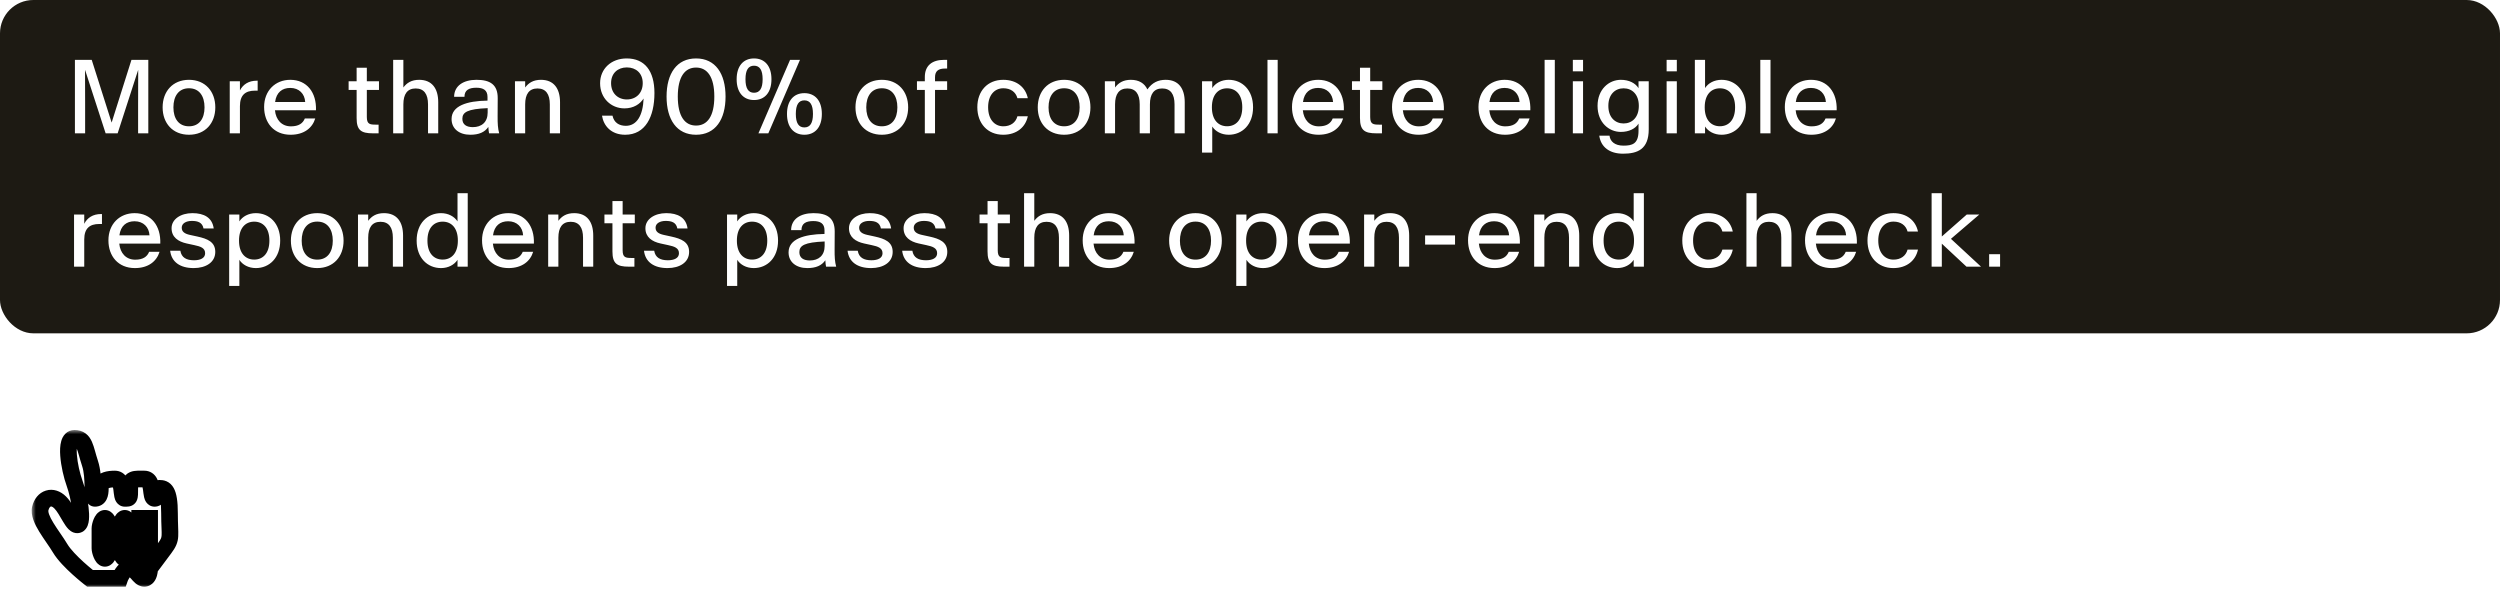 <svg width="300" height="73" viewBox="0 0 300 73" fill="none" xmlns="http://www.w3.org/2000/svg">
<rect width="300" height="40" rx="4" fill="#1D1A13"/>
<path d="M8.99 16V7.182H11.006L13.391 14.693H13.402L15.775 7.182H17.797V16H16.572V12.496L16.584 8.412H16.572L14.117 16H12.676L10.215 8.412H10.203L10.215 12.496V16H8.99ZM22.679 16.17C20.722 16.17 19.515 14.781 19.515 12.889V12.877C19.515 10.979 20.722 9.578 22.679 9.578C24.636 9.578 25.837 10.979 25.837 12.877V12.889C25.837 14.781 24.636 16.17 22.679 16.17ZM22.679 15.156C23.916 15.156 24.543 14.225 24.543 12.889V12.877C24.543 11.535 23.916 10.592 22.679 10.592C21.443 10.592 20.81 11.535 20.81 12.877V12.889C20.81 14.225 21.443 15.156 22.679 15.156ZM27.568 16V9.748H28.792V10.855C29.15 10.141 29.829 9.684 30.808 9.684H30.919V10.879H30.591C29.454 10.879 28.792 11.395 28.792 12.736V16H27.568ZM34.87 16.17C32.866 16.17 31.694 14.74 31.694 12.848V12.836C31.694 10.879 33.036 9.578 34.835 9.578C36.833 9.578 37.993 11.107 37.917 13.223V13.229H32.995V13.234C33.106 14.389 33.815 15.162 34.905 15.162C35.837 15.162 36.341 14.81 36.581 14.213H37.829C37.489 15.35 36.493 16.17 34.87 16.17ZM34.829 10.551C33.862 10.551 33.165 11.084 33.013 12.232V12.238H36.622V12.232C36.563 11.26 35.895 10.551 34.829 10.551ZM44.758 16C43.322 16 42.795 15.619 42.795 14.172V10.791H41.834V9.748H42.795V8.131H44.02V9.748H45.478V10.791H44.02V14.043C44.02 14.904 44.383 14.957 45.103 14.957H45.432V16H44.758ZM47.179 16V7.182H48.404V10.498C48.814 9.947 49.377 9.578 50.302 9.578C51.82 9.578 52.587 10.598 52.587 12.268V16H51.363V12.525C51.363 11.289 50.877 10.615 49.88 10.615C48.884 10.615 48.404 11.289 48.404 12.525V16H47.179ZM56.433 16.17C55.097 16.17 54.189 15.438 54.189 14.295V14.283C54.189 12.707 56.005 12.109 58.501 12.074V11.635C58.501 10.82 58.003 10.527 57.159 10.527C56.275 10.527 55.736 10.815 55.736 11.617H54.493C54.505 10.27 55.636 9.578 57.183 9.578C58.847 9.578 59.737 10.176 59.726 11.799L59.714 13.926C59.708 14.828 59.743 15.414 59.902 16H58.689C58.642 15.76 58.618 15.59 58.601 15.232C58.161 15.871 57.47 16.17 56.433 16.17ZM56.737 15.256C57.792 15.256 58.519 14.664 58.519 13.51V12.977C56.099 13.076 55.484 13.463 55.484 14.254V14.26C55.484 14.951 55.987 15.256 56.737 15.256ZM61.796 16V9.748H63.02V10.498C63.431 9.947 63.993 9.578 64.919 9.578C66.436 9.578 67.204 10.598 67.204 12.268V16H65.979V12.525C65.979 11.289 65.493 10.615 64.497 10.615C63.501 10.615 63.02 11.289 63.02 12.525V16H61.796ZM75.205 7.012C77.356 7.012 78.533 8.5 78.533 11.16V11.166C78.533 14.025 77.432 16.17 75.023 16.17C73.33 16.17 72.428 15.092 72.24 13.879H73.5C73.676 14.711 74.291 15.098 75.1 15.098C76.412 15.098 77.15 13.873 77.232 11.822C76.805 12.49 76.031 13.006 74.93 13.006C73.336 13.006 72.012 11.787 72.012 9.994V9.982C72.012 8.266 73.336 7.012 75.205 7.012ZM75.223 8.09C74.133 8.09 73.33 8.793 73.33 9.971V9.982C73.33 11.178 74.133 11.934 75.223 11.934C76.324 11.934 77.127 11.178 77.127 9.982V9.971C77.127 8.793 76.324 8.09 75.223 8.09ZM83.527 16.17C81.207 16.17 79.988 14.342 79.988 11.594V11.582C79.988 8.834 81.207 7.012 83.527 7.012C85.847 7.012 87.066 8.834 87.066 11.582V11.594C87.066 14.342 85.847 16.17 83.527 16.17ZM83.527 15.068C84.869 15.068 85.718 13.967 85.718 11.594V11.582C85.718 9.215 84.869 8.107 83.527 8.107C82.185 8.107 81.335 9.215 81.335 11.582V11.594C81.335 13.967 82.185 15.068 83.527 15.068ZM90.484 12.004C89.206 12.004 88.398 11.096 88.398 9.514V9.502C88.398 7.92 89.206 7.012 90.484 7.012C91.767 7.012 92.575 7.92 92.575 9.502V9.514C92.575 11.096 91.767 12.004 90.484 12.004ZM90.484 11.131C91.169 11.131 91.515 10.604 91.515 9.514V9.502C91.515 8.406 91.169 7.885 90.484 7.885C89.798 7.885 89.458 8.406 89.458 9.502V9.514C89.458 10.604 89.798 11.131 90.484 11.131ZM91.011 16L94.808 7.182H95.997L92.2 16H91.011ZM96.525 16.17C95.247 16.17 94.439 15.262 94.439 13.68V13.668C94.439 12.08 95.247 11.178 96.525 11.178C97.808 11.178 98.622 12.08 98.622 13.668V13.68C98.622 15.262 97.808 16.17 96.525 16.17ZM96.525 15.291C97.21 15.291 97.556 14.77 97.556 13.68V13.668C97.556 12.566 97.21 12.045 96.525 12.045C95.839 12.045 95.499 12.566 95.499 13.668V13.68C95.499 14.77 95.839 15.291 96.525 15.291ZM105.821 16.17C103.864 16.17 102.657 14.781 102.657 12.889V12.877C102.657 10.979 103.864 9.578 105.821 9.578C107.778 9.578 108.979 10.979 108.979 12.877V12.889C108.979 14.781 107.778 16.17 105.821 16.17ZM105.821 15.156C107.057 15.156 107.684 14.225 107.684 12.889V12.877C107.684 11.535 107.057 10.592 105.821 10.592C104.584 10.592 103.952 11.535 103.952 12.877V12.889C103.952 14.225 104.584 15.156 105.821 15.156ZM110.979 16V10.791H110.035V9.748H110.979V9.244C110.979 7.867 111.852 7.182 113.293 7.182H113.656V8.225H113.398C112.602 8.225 112.203 8.529 112.203 9.268V9.748H113.656V10.791H112.203V16H110.979ZM120.386 16.17C118.493 16.17 117.28 14.799 117.28 12.871V12.859C117.28 10.938 118.493 9.578 120.386 9.578C122.003 9.578 123.064 10.475 123.339 11.787H122.091C121.886 11.02 121.259 10.592 120.398 10.592C119.343 10.592 118.575 11.418 118.575 12.859V12.871C118.575 14.318 119.343 15.156 120.398 15.156C121.259 15.156 121.886 14.717 122.091 13.949H123.339C123.064 15.262 122.003 16.17 120.386 16.17ZM127.694 16.17C125.737 16.17 124.53 14.781 124.53 12.889V12.877C124.53 10.979 125.737 9.578 127.694 9.578C129.651 9.578 130.852 10.979 130.852 12.877V12.889C130.852 14.781 129.651 16.17 127.694 16.17ZM127.694 15.156C128.93 15.156 129.557 14.225 129.557 12.889V12.877C129.557 11.535 128.93 10.592 127.694 10.592C126.458 10.592 125.825 11.535 125.825 12.877V12.889C125.825 14.225 126.458 15.156 127.694 15.156ZM132.582 16V9.748H133.807V10.498C134.217 9.947 134.78 9.578 135.705 9.578C136.678 9.578 137.346 10 137.686 10.732C138.26 9.912 138.975 9.578 139.889 9.578C141.412 9.578 142.168 10.598 142.168 12.268V16H140.944V12.525C140.944 11.289 140.463 10.615 139.461 10.615C138.465 10.615 137.991 11.289 137.991 12.525V14.57V16H136.766V14.57V12.525C136.766 11.289 136.28 10.615 135.284 10.615C134.287 10.615 133.807 11.289 133.807 12.525V16H132.582ZM147.449 16.17C146.559 16.17 145.838 15.76 145.469 15.18V18.309H144.244V9.748H145.469V10.568C145.838 9.988 146.559 9.578 147.449 9.578C149.055 9.578 150.367 10.791 150.367 12.865V12.883C150.367 14.957 149.055 16.17 147.449 16.17ZM147.25 15.15C148.299 15.15 149.072 14.4 149.072 12.883V12.865C149.072 11.348 148.299 10.598 147.25 10.598C146.207 10.598 145.428 11.348 145.428 12.865V12.883C145.428 14.4 146.207 15.15 147.25 15.15ZM152.097 16V7.182H153.322V16H152.097ZM158.216 16.17C156.212 16.17 155.04 14.74 155.04 12.848V12.836C155.04 10.879 156.382 9.578 158.181 9.578C160.179 9.578 161.339 11.107 161.263 13.223V13.229H156.341V13.234C156.452 14.389 157.161 15.162 158.251 15.162C159.183 15.162 159.687 14.81 159.927 14.213H161.175C160.835 15.35 159.839 16.17 158.216 16.17ZM158.175 10.551C157.208 10.551 156.511 11.084 156.359 12.232V12.238H159.968V12.232C159.909 11.26 159.241 10.551 158.175 10.551ZM165.161 16C163.725 16 163.198 15.619 163.198 14.172V10.791H162.237V9.748H163.198V8.131H164.423V9.748H165.882V10.791H164.423V14.043C164.423 14.904 164.786 14.957 165.507 14.957H165.835V16H165.161ZM170.219 16.17C168.215 16.17 167.043 14.74 167.043 12.848V12.836C167.043 10.879 168.385 9.578 170.184 9.578C172.182 9.578 173.342 11.107 173.266 13.223V13.229H168.344V13.234C168.455 14.389 169.164 15.162 170.254 15.162C171.186 15.162 171.69 14.81 171.93 14.213H173.178C172.838 15.35 171.842 16.17 170.219 16.17ZM170.178 10.551C169.211 10.551 168.514 11.084 168.362 12.232V12.238H171.971V12.232C171.913 11.26 171.245 10.551 170.178 10.551ZM180.593 16.17C178.589 16.17 177.418 14.74 177.418 12.848V12.836C177.418 10.879 178.759 9.578 180.558 9.578C182.556 9.578 183.716 11.107 183.64 13.223V13.229H178.718V13.234C178.83 14.389 179.539 15.162 180.629 15.162C181.56 15.162 182.064 14.81 182.304 14.213H183.552C183.212 15.35 182.216 16.17 180.593 16.17ZM180.552 10.551C179.586 10.551 178.888 11.084 178.736 12.232V12.238H182.345V12.232C182.287 11.26 181.619 10.551 180.552 10.551ZM185.353 16V7.182H186.577V16H185.353ZM188.741 16V9.748H189.966V16H188.741ZM188.741 8.559V7.182H189.966V8.559H188.741ZM194.502 15.83C193.061 15.83 191.707 14.693 191.707 12.713V12.701C191.707 10.727 193.061 9.578 194.502 9.578C195.481 9.578 196.254 9.977 196.623 10.58V9.748H197.848V15.52C197.848 17.928 196.489 18.443 194.76 18.443C193.161 18.443 192.1 17.658 191.913 16.281H193.143C193.213 16.967 193.776 17.477 194.807 17.477C195.856 17.477 196.623 17.283 196.623 15.695V14.834C196.254 15.438 195.481 15.83 194.502 15.83ZM194.83 14.816C195.85 14.816 196.659 14.084 196.659 12.713V12.701C196.659 11.324 195.85 10.598 194.83 10.598C193.817 10.598 193.002 11.324 193.002 12.701V12.713C193.002 14.084 193.817 14.816 194.83 14.816ZM199.994 16V9.748H201.219V16H199.994ZM199.994 8.559V7.182H201.219V8.559H199.994ZM206.587 16.17C205.697 16.17 204.976 15.76 204.607 15.18V16H203.382V7.182H204.607V10.568C204.976 9.988 205.697 9.578 206.587 9.578C208.193 9.578 209.505 10.791 209.505 12.865V12.883C209.505 14.957 208.193 16.17 206.587 16.17ZM206.388 15.15C207.437 15.15 208.211 14.4 208.211 12.883V12.865C208.211 11.348 207.437 10.598 206.388 10.598C205.345 10.598 204.566 11.348 204.566 12.865V12.883C204.566 14.4 205.345 15.15 206.388 15.15ZM211.236 16V7.182H212.46V16H211.236ZM217.354 16.17C215.35 16.17 214.179 14.74 214.179 12.848V12.836C214.179 10.879 215.52 9.578 217.319 9.578C219.317 9.578 220.477 11.107 220.401 13.223V13.229H215.479V13.234C215.591 14.389 216.3 15.162 217.389 15.162C218.321 15.162 218.825 14.81 219.065 14.213H220.313C219.973 15.35 218.977 16.17 217.354 16.17ZM217.313 10.551C216.346 10.551 215.649 11.084 215.497 12.232V12.238H219.106V12.232C219.048 11.26 218.38 10.551 217.313 10.551ZM8.885 32V25.748H10.109V26.855C10.467 26.141 11.146 25.684 12.125 25.684H12.236V26.879H11.908C10.771 26.879 10.109 27.395 10.109 28.736V32H8.885ZM16.187 32.17C14.183 32.17 13.011 30.74 13.011 28.848V28.836C13.011 26.879 14.353 25.578 16.152 25.578C18.15 25.578 19.31 27.107 19.234 29.223V29.229H14.312V29.234C14.423 30.389 15.132 31.162 16.222 31.162C17.154 31.162 17.658 30.811 17.898 30.213H19.146C18.806 31.35 17.81 32.17 16.187 32.17ZM16.146 26.551C15.179 26.551 14.482 27.084 14.33 28.232V28.238H17.939V28.232C17.881 27.26 17.212 26.551 16.146 26.551ZM23.243 32.17C21.591 32.17 20.572 31.42 20.419 30.09H21.644C21.773 30.91 22.37 31.232 23.279 31.232C24.058 31.232 24.614 30.969 24.614 30.395V30.383C24.614 29.762 24.07 29.574 23.32 29.416L22.405 29.217C21.38 28.994 20.589 28.455 20.589 27.395V27.383C20.589 26.311 21.679 25.578 23.085 25.578C24.485 25.578 25.47 26.111 25.646 27.418H24.421C24.286 26.703 23.753 26.51 23.027 26.51C22.329 26.51 21.808 26.809 21.808 27.318V27.33C21.808 27.811 22.171 28.051 22.775 28.186L23.689 28.385C24.896 28.648 25.833 29.035 25.833 30.225V30.236C25.833 31.473 24.714 32.17 23.243 32.17ZM30.704 32.17C29.813 32.17 29.093 31.76 28.723 31.18V34.309H27.499V25.748H28.723V26.568C29.093 25.988 29.813 25.578 30.704 25.578C32.309 25.578 33.622 26.791 33.622 28.865V28.883C33.622 30.957 32.309 32.17 30.704 32.17ZM30.505 31.15C31.553 31.15 32.327 30.4 32.327 28.883V28.865C32.327 27.348 31.553 26.598 30.505 26.598C29.462 26.598 28.682 27.348 28.682 28.865V28.883C28.682 30.4 29.462 31.15 30.505 31.15ZM38.071 32.17C36.114 32.17 34.907 30.781 34.907 28.889V28.877C34.907 26.979 36.114 25.578 38.071 25.578C40.028 25.578 41.229 26.979 41.229 28.877V28.889C41.229 30.781 40.028 32.17 38.071 32.17ZM38.071 31.156C39.307 31.156 39.934 30.225 39.934 28.889V28.877C39.934 27.535 39.307 26.592 38.071 26.592C36.834 26.592 36.202 27.535 36.202 28.877V28.889C36.202 30.225 36.834 31.156 38.071 31.156ZM42.959 32V25.748H44.184V26.498C44.594 25.947 45.156 25.578 46.082 25.578C47.6 25.578 48.367 26.598 48.367 28.268V32H47.143V28.525C47.143 27.289 46.656 26.615 45.66 26.615C44.664 26.615 44.184 27.289 44.184 28.525V32H42.959ZM52.922 32.17C51.31 32.17 49.998 30.957 49.998 28.883V28.865C49.998 26.791 51.31 25.578 52.922 25.578C53.806 25.578 54.527 25.988 54.902 26.568V23.182H56.127V32H54.902V31.18C54.527 31.76 53.806 32.17 52.922 32.17ZM53.121 31.15C54.164 31.15 54.943 30.4 54.943 28.883V28.865C54.943 27.348 54.164 26.598 53.121 26.598C52.066 26.598 51.293 27.348 51.293 28.865V28.883C51.293 30.4 52.066 31.15 53.121 31.15ZM61.021 32.17C59.017 32.17 57.845 30.74 57.845 28.848V28.836C57.845 26.879 59.187 25.578 60.986 25.578C62.984 25.578 64.144 27.107 64.068 29.223V29.229H59.146V29.234C59.257 30.389 59.966 31.162 61.056 31.162C61.987 31.162 62.491 30.811 62.732 30.213H63.98C63.64 31.35 62.644 32.17 61.021 32.17ZM60.98 26.551C60.013 26.551 59.316 27.084 59.163 28.232V28.238H62.773V28.232C62.714 27.26 62.046 26.551 60.98 26.551ZM65.78 32V25.748H67.005V26.498C67.415 25.947 67.977 25.578 68.903 25.578C70.421 25.578 71.188 26.598 71.188 28.268V32H69.964V28.525C69.964 27.289 69.477 26.615 68.481 26.615C67.485 26.615 67.005 27.289 67.005 28.525V32H65.78ZM75.456 32C74.02 32 73.493 31.619 73.493 30.172V26.791H72.532V25.748H73.493V24.131H74.717V25.748H76.176V26.791H74.717V30.043C74.717 30.904 75.081 30.957 75.801 30.957H76.129V32H75.456ZM80.103 32.17C78.451 32.17 77.432 31.42 77.279 30.09H78.504C78.633 30.91 79.231 31.232 80.139 31.232C80.918 31.232 81.475 30.969 81.475 30.395V30.383C81.475 29.762 80.93 29.574 80.18 29.416L79.266 29.217C78.24 28.994 77.449 28.455 77.449 27.395V27.383C77.449 26.311 78.539 25.578 79.945 25.578C81.346 25.578 82.33 26.111 82.506 27.418H81.281C81.147 26.703 80.613 26.51 79.887 26.51C79.189 26.51 78.668 26.809 78.668 27.318V27.33C78.668 27.811 79.031 28.051 79.635 28.186L80.549 28.385C81.756 28.648 82.693 29.035 82.693 30.225V30.236C82.693 31.473 81.574 32.17 80.103 32.17ZM90.448 32.17C89.558 32.17 88.837 31.76 88.468 31.18V34.309H87.243V25.748H88.468V26.568C88.837 25.988 89.558 25.578 90.448 25.578C92.054 25.578 93.366 26.791 93.366 28.865V28.883C93.366 30.957 92.054 32.17 90.448 32.17ZM90.249 31.15C91.298 31.15 92.072 30.4 92.072 28.883V28.865C92.072 27.348 91.298 26.598 90.249 26.598C89.206 26.598 88.427 27.348 88.427 28.865V28.883C88.427 30.4 89.206 31.15 90.249 31.15ZM96.872 32.17C95.536 32.17 94.628 31.438 94.628 30.295V30.283C94.628 28.707 96.444 28.109 98.94 28.074V27.635C98.94 26.82 98.442 26.527 97.598 26.527C96.714 26.527 96.175 26.814 96.175 27.617H94.932C94.944 26.27 96.075 25.578 97.622 25.578C99.286 25.578 100.177 26.176 100.165 27.799L100.153 29.926C100.147 30.828 100.182 31.414 100.341 32H99.128C99.081 31.76 99.057 31.59 99.04 31.232C98.6 31.871 97.909 32.17 96.872 32.17ZM97.177 31.256C98.231 31.256 98.958 30.664 98.958 29.51V28.977C96.538 29.076 95.923 29.463 95.923 30.254V30.26C95.923 30.951 96.427 31.256 97.177 31.256ZM104.532 32.17C102.879 32.17 101.86 31.42 101.707 30.09H102.932C103.061 30.91 103.659 31.232 104.567 31.232C105.346 31.232 105.903 30.969 105.903 30.395V30.383C105.903 29.762 105.358 29.574 104.608 29.416L103.694 29.217C102.668 28.994 101.877 28.455 101.877 27.395V27.383C101.877 26.311 102.967 25.578 104.373 25.578C105.774 25.578 106.758 26.111 106.934 27.418H105.709C105.575 26.703 105.041 26.51 104.315 26.51C103.618 26.51 103.096 26.809 103.096 27.318V27.33C103.096 27.811 103.459 28.051 104.063 28.186L104.977 28.385C106.184 28.648 107.121 29.035 107.121 30.225V30.236C107.121 31.473 106.002 32.17 104.532 32.17ZM111.084 32.17C109.432 32.17 108.412 31.42 108.26 30.09H109.484C109.613 30.91 110.211 31.232 111.119 31.232C111.898 31.232 112.455 30.969 112.455 30.395V30.383C112.455 29.762 111.91 29.574 111.16 29.416L110.246 29.217C109.221 28.994 108.43 28.455 108.43 27.395V27.383C108.43 26.311 109.52 25.578 110.926 25.578C112.326 25.578 113.311 26.111 113.486 27.418H112.262C112.127 26.703 111.594 26.51 110.867 26.51C110.17 26.51 109.648 26.809 109.648 27.318V27.33C109.648 27.811 110.012 28.051 110.615 28.186L111.529 28.385C112.736 28.648 113.674 29.035 113.674 30.225V30.236C113.674 31.473 112.555 32.17 111.084 32.17ZM120.468 32C119.032 32 118.505 31.619 118.505 30.172V26.791H117.544V25.748H118.505V24.131H119.73V25.748H121.189V26.791H119.73V30.043C119.73 30.904 120.093 30.957 120.814 30.957H121.142V32H120.468ZM122.889 32V23.182H124.114V26.498C124.524 25.947 125.087 25.578 126.012 25.578C127.53 25.578 128.298 26.598 128.298 28.268V32H127.073V28.525C127.073 27.289 126.587 26.615 125.591 26.615C124.595 26.615 124.114 27.289 124.114 28.525V32H122.889ZM133.098 32.17C131.094 32.17 129.922 30.74 129.922 28.848V28.836C129.922 26.879 131.264 25.578 133.063 25.578C135.061 25.578 136.221 27.107 136.145 29.223V29.229H131.223V29.234C131.334 30.389 132.043 31.162 133.133 31.162C134.065 31.162 134.569 30.811 134.809 30.213H136.057C135.717 31.35 134.721 32.17 133.098 32.17ZM133.057 26.551C132.09 26.551 131.393 27.084 131.241 28.232V28.238H134.85V28.232C134.791 27.26 134.123 26.551 133.057 26.551ZM143.461 32.17C141.504 32.17 140.296 30.781 140.296 28.889V28.877C140.296 26.979 141.504 25.578 143.461 25.578C145.418 25.578 146.619 26.979 146.619 28.877V28.889C146.619 30.781 145.418 32.17 143.461 32.17ZM143.461 31.156C144.697 31.156 145.324 30.225 145.324 28.889V28.877C145.324 27.535 144.697 26.592 143.461 26.592C142.224 26.592 141.591 27.535 141.591 28.877V28.889C141.591 30.225 142.224 31.156 143.461 31.156ZM151.554 32.17C150.663 32.17 149.943 31.76 149.573 31.18V34.309H148.349V25.748H149.573V26.568C149.943 25.988 150.663 25.578 151.554 25.578C153.159 25.578 154.472 26.791 154.472 28.865V28.883C154.472 30.957 153.159 32.17 151.554 32.17ZM151.355 31.15C152.404 31.15 153.177 30.4 153.177 28.883V28.865C153.177 27.348 152.404 26.598 151.355 26.598C150.312 26.598 149.532 27.348 149.532 28.865V28.883C149.532 30.4 150.312 31.15 151.355 31.15ZM158.932 32.17C156.929 32.17 155.757 30.74 155.757 28.848V28.836C155.757 26.879 157.098 25.578 158.897 25.578C160.895 25.578 162.055 27.107 161.979 29.223V29.229H157.057V29.234C157.169 30.389 157.878 31.162 158.968 31.162C159.899 31.162 160.403 30.811 160.643 30.213H161.891C161.552 31.35 160.555 32.17 158.932 32.17ZM158.891 26.551C157.925 26.551 157.227 27.084 157.075 28.232V28.238H160.684V28.232C160.626 27.26 159.958 26.551 158.891 26.551ZM163.692 32V25.748H164.916V26.498C165.327 25.947 165.889 25.578 166.815 25.578C168.332 25.578 169.1 26.598 169.1 28.268V32H167.875V28.525C167.875 27.289 167.389 26.615 166.393 26.615C165.397 26.615 164.916 27.289 164.916 28.525V32H163.692ZM171.012 29.352V28.244H174.604V29.352H171.012ZM179.339 32.17C177.336 32.17 176.164 30.74 176.164 28.848V28.836C176.164 26.879 177.505 25.578 179.304 25.578C181.302 25.578 182.462 27.107 182.386 29.223V29.229H177.464V29.234C177.576 30.389 178.285 31.162 179.375 31.162C180.306 31.162 180.81 30.811 181.05 30.213H182.298C181.959 31.35 180.962 32.17 179.339 32.17ZM179.298 26.551C178.332 26.551 177.634 27.084 177.482 28.232V28.238H181.091V28.232C181.033 27.26 180.365 26.551 179.298 26.551ZM184.099 32V25.748H185.323V26.498C185.734 25.947 186.296 25.578 187.222 25.578C188.739 25.578 189.507 26.598 189.507 28.268V32H188.282V28.525C188.282 27.289 187.796 26.615 186.8 26.615C185.804 26.615 185.323 27.289 185.323 28.525V32H184.099ZM194.061 32.17C192.45 32.17 191.137 30.957 191.137 28.883V28.865C191.137 26.791 192.45 25.578 194.061 25.578C194.946 25.578 195.667 25.988 196.042 26.568V23.182H197.266V32H196.042V31.18C195.667 31.76 194.946 32.17 194.061 32.17ZM194.261 31.15C195.304 31.15 196.083 30.4 196.083 28.883V28.865C196.083 27.348 195.304 26.598 194.261 26.598C193.206 26.598 192.432 27.348 192.432 28.865V28.883C192.432 30.4 193.206 31.15 194.261 31.15ZM204.98 32.17C203.088 32.17 201.875 30.799 201.875 28.871V28.859C201.875 26.938 203.088 25.578 204.98 25.578C206.598 25.578 207.658 26.475 207.934 27.787H206.686C206.48 27.02 205.854 26.592 204.992 26.592C203.938 26.592 203.17 27.418 203.17 28.859V28.871C203.17 30.318 203.938 31.156 204.992 31.156C205.854 31.156 206.48 30.717 206.686 29.949H207.934C207.658 31.262 206.598 32.17 204.98 32.17ZM209.57 32V23.182H210.795V26.498C211.205 25.947 211.767 25.578 212.693 25.578C214.211 25.578 214.978 26.598 214.978 28.268V32H213.754V28.525C213.754 27.289 213.267 26.615 212.271 26.615C211.275 26.615 210.795 27.289 210.795 28.525V32H209.57ZM219.779 32.17C217.775 32.17 216.603 30.74 216.603 28.848V28.836C216.603 26.879 217.945 25.578 219.743 25.578C221.741 25.578 222.902 27.107 222.825 29.223V29.229H217.904V29.234C218.015 30.389 218.724 31.162 219.814 31.162C220.745 31.162 221.249 30.811 221.489 30.213H222.738C222.398 31.35 221.402 32.17 219.779 32.17ZM219.738 26.551C218.771 26.551 218.073 27.084 217.921 28.232V28.238H221.53V28.232C221.472 27.26 220.804 26.551 219.738 26.551ZM227.204 32.17C225.311 32.17 224.098 30.799 224.098 28.871V28.859C224.098 26.938 225.311 25.578 227.204 25.578C228.821 25.578 229.882 26.475 230.157 27.787H228.909C228.704 27.02 228.077 26.592 227.216 26.592C226.161 26.592 225.393 27.418 225.393 28.859V28.871C225.393 30.318 226.161 31.156 227.216 31.156C228.077 31.156 228.704 30.717 228.909 29.949H230.157C229.882 31.262 228.821 32.17 227.204 32.17ZM231.793 32V23.182H233.018V28.379L236.006 25.748H237.512L234.114 28.66L237.723 32H235.977L233.018 29.24V32H231.793ZM238.697 32V30.506H240.01V32H238.697Z" fill="white"/>
<g filter="url(#filter0_d_2240_385371)">
<mask id="path-3-outside-1_2240_385371" maskUnits="userSpaceOnUse" x="3.8" y="50.6" width="18" height="19" fill="black">
<rect fill="white" x="3.8" y="50.6" width="18" height="19"/>
<path fill-rule="evenodd" clip-rule="evenodd" d="M10.8 68.4C10.8 68.4 8.153 66.362 7.222 64.8C6.29 63.239 4.526 61.249 4.836 60C5.147 58.751 6.29 58.357 7.222 59.294C8.153 60.231 8.78 62.261 9.401 61.949C10.022 61.636 9.556 58.669 8.935 56.952C8.315 55.234 7.667 51.6 8.935 51.6C10.203 51.6 10.203 52.8 10.8 54.6C11.396 56.4 10.931 58.8 11.396 58.8C11.862 58.8 12.039 58.381 12.039 57.6C12.039 57.388 12.081 57.209 12.165 57.06C12.39 56.662 12.921 56.483 13.781 56.483C14.964 56.483 14.378 58.8 14.974 58.8C15.571 58.8 15.571 58.849 15.571 57.6C15.571 56.351 16.124 56.483 17.316 56.483C18.509 56.483 17.932 58.8 18.552 58.8C19.173 58.8 18.552 57.6 19.149 57.6C19.745 57.6 20.341 57.789 20.341 60.6C20.341 63.411 20.676 63.551 19.745 64.8C18.814 66.049 17.956 67.2 17.956 67.2C17.956 67.2 17.956 68.4 17.316 68.4C16.677 68.4 16.347 67.2 15.571 67.2C14.795 67.2 14.378 68.4 14.378 68.4H10.8ZM17.956 66V61.2H16.763V66H17.956ZM14.378 64.8C14.378 65.125 14.655 66 14.974 66C15.304 66 15.571 65.131 15.571 64.8V62.4C15.571 62.075 15.294 61.2 14.974 61.2C14.645 61.2 14.378 62.07 14.378 62.4V64.8ZM11.992 64.8C11.992 65.125 12.269 66 12.589 66C12.918 66 13.185 65.131 13.185 64.8V62.4C13.185 62.075 12.909 61.2 12.589 61.2C12.259 61.2 11.992 62.07 11.992 62.4V64.8Z"/>
</mask>
<path fill-rule="evenodd" clip-rule="evenodd" d="M10.8 68.4C10.8 68.4 8.153 66.362 7.222 64.8C6.29 63.239 4.526 61.249 4.836 60C5.147 58.751 6.29 58.357 7.222 59.294C8.153 60.231 8.78 62.261 9.401 61.949C10.022 61.636 9.556 58.669 8.935 56.952C8.315 55.234 7.667 51.6 8.935 51.6C10.203 51.6 10.203 52.8 10.8 54.6C11.396 56.4 10.931 58.8 11.396 58.8C11.862 58.8 12.039 58.381 12.039 57.6C12.039 57.388 12.081 57.209 12.165 57.06C12.39 56.662 12.921 56.483 13.781 56.483C14.964 56.483 14.378 58.8 14.974 58.8C15.571 58.8 15.571 58.849 15.571 57.6C15.571 56.351 16.124 56.483 17.316 56.483C18.509 56.483 17.932 58.8 18.552 58.8C19.173 58.8 18.552 57.6 19.149 57.6C19.745 57.6 20.341 57.789 20.341 60.6C20.341 63.411 20.676 63.551 19.745 64.8C18.814 66.049 17.956 67.2 17.956 67.2C17.956 67.2 17.956 68.4 17.316 68.4C16.677 68.4 16.347 67.2 15.571 67.2C14.795 67.2 14.378 68.4 14.378 68.4H10.8ZM17.956 66V61.2H16.763V66H17.956ZM14.378 64.8C14.378 65.125 14.655 66 14.974 66C15.304 66 15.571 65.131 15.571 64.8V62.4C15.571 62.075 15.294 61.2 14.974 61.2C14.645 61.2 14.378 62.07 14.378 62.4V64.8ZM11.992 64.8C11.992 65.125 12.269 66 12.589 66C12.918 66 13.185 65.131 13.185 64.8V62.4C13.185 62.075 12.909 61.2 12.589 61.2C12.259 61.2 11.992 62.07 11.992 62.4V64.8Z" fill="white"/>
<path d="M10.8 68.4L10.19 69.192L10.459 69.4H10.8V68.4ZM4.836 60L5.807 60.241L4.836 60ZM7.222 59.294L6.512 59.999L7.222 59.294ZM9.401 61.949L8.952 61.055L9.401 61.949ZM8.935 56.952L9.876 56.612L8.935 56.952ZM8.935 51.6V50.6V51.6ZM11.396 58.8L11.396 59.8L11.396 58.8ZM12.039 57.6H11.039H12.039ZM12.165 57.06L11.294 56.568L12.165 57.06ZM13.781 56.483V55.483V56.483ZM14.974 58.8V57.8V57.8V58.8ZM15.571 57.6L14.571 57.6L15.571 57.6ZM17.316 56.483V55.483V56.483ZM18.552 58.8L18.552 59.8L18.552 58.8ZM19.149 57.6V56.6V57.6ZM20.341 60.6L19.341 60.6L20.341 60.6ZM19.745 64.8L20.547 65.398V65.398L19.745 64.8ZM17.956 67.2L17.154 66.602L16.956 66.868V67.2H17.956ZM17.316 68.4V67.4V68.4ZM15.571 67.2V66.2V67.2ZM14.378 68.4V69.4H15.089L15.323 68.728L14.378 68.4ZM17.956 66V67H18.956V66H17.956ZM17.956 61.2H18.956V60.2H17.956V61.2ZM16.763 61.2V60.2H15.763V61.2H16.763ZM16.763 66H15.763V67H16.763V66ZM10.8 68.4C11.41 67.608 11.41 67.608 11.41 67.608C11.41 67.608 11.41 67.608 11.41 67.608C11.41 67.608 11.41 67.608 11.41 67.608C11.41 67.608 11.41 67.608 11.409 67.607C11.408 67.607 11.407 67.606 11.405 67.604C11.401 67.601 11.394 67.596 11.385 67.589C11.367 67.575 11.34 67.553 11.305 67.526C11.235 67.47 11.132 67.388 11.006 67.284C10.752 67.076 10.405 66.783 10.031 66.445C9.256 65.742 8.463 64.928 8.08 64.288L6.363 65.312C6.912 66.233 7.908 67.219 8.689 67.927C9.093 68.293 9.466 68.607 9.737 68.83C9.874 68.942 9.985 69.031 10.063 69.093C10.102 69.124 10.133 69.148 10.155 69.165C10.165 69.173 10.174 69.18 10.179 69.184C10.182 69.187 10.185 69.189 10.186 69.19C10.187 69.191 10.188 69.191 10.188 69.192C10.189 69.192 10.189 69.192 10.189 69.192C10.189 69.192 10.189 69.192 10.189 69.192C10.19 69.192 10.19 69.192 10.8 68.4ZM8.08 64.288C7.829 63.866 7.525 63.422 7.237 63.002C6.942 62.571 6.66 62.159 6.417 61.761C6.171 61.361 5.992 61.015 5.89 60.725C5.784 60.425 5.796 60.284 5.807 60.241L3.866 59.759C3.721 60.341 3.837 60.916 4.004 61.39C4.174 61.873 4.436 62.357 4.71 62.804C4.986 63.255 5.3 63.712 5.587 64.132C5.883 64.563 6.149 64.954 6.363 65.312L8.08 64.288ZM5.807 60.241C5.901 59.862 6.069 59.79 6.094 59.782C6.098 59.781 6.244 59.729 6.512 59.999L7.931 58.589C7.268 57.923 6.377 57.599 5.499 57.873C4.641 58.14 4.082 58.889 3.866 59.759L5.807 60.241ZM6.512 59.999C6.865 60.354 7.164 60.926 7.57 61.604C7.741 61.889 7.963 62.244 8.222 62.504C8.354 62.636 8.558 62.809 8.837 62.907C9.155 63.018 9.515 63.011 9.85 62.842L8.952 61.055C9.131 60.965 9.336 60.962 9.498 61.019C9.62 61.062 9.666 61.12 9.637 61.091C9.575 61.029 9.466 60.876 9.286 60.576C8.99 60.083 8.509 59.171 7.931 58.589L6.512 59.999ZM9.85 62.842C10.239 62.647 10.425 62.307 10.514 62.084C10.608 61.849 10.651 61.597 10.673 61.375C10.716 60.924 10.689 60.39 10.627 59.861C10.502 58.795 10.214 57.549 9.876 56.612L7.995 57.292C8.277 58.073 8.532 59.168 8.641 60.093C8.695 60.56 8.706 60.934 8.682 61.181C8.67 61.307 8.653 61.352 8.655 61.345C8.658 61.339 8.674 61.299 8.715 61.246C8.758 61.191 8.834 61.114 8.952 61.055L9.85 62.842ZM9.876 56.612C9.593 55.83 9.298 54.582 9.224 53.56C9.187 53.035 9.216 52.67 9.273 52.477C9.3 52.384 9.312 52.408 9.254 52.466C9.171 52.549 9.046 52.6 8.935 52.6V50.6C8.508 50.6 8.126 50.765 7.838 51.053C7.575 51.317 7.434 51.638 7.354 51.913C7.195 52.454 7.186 53.105 7.23 53.704C7.318 54.928 7.657 56.356 7.995 57.292L9.876 56.612ZM8.935 52.6C9.085 52.6 9.099 52.632 9.078 52.616C9.075 52.613 9.124 52.648 9.205 52.831C9.289 53.019 9.368 53.273 9.473 53.645C9.573 53.997 9.693 54.438 9.851 54.915L11.749 54.286C11.609 53.862 11.505 53.478 11.397 53.099C11.296 52.74 11.183 52.356 11.033 52.019C10.882 51.678 10.656 51.299 10.277 51.016C9.881 50.718 9.419 50.6 8.935 50.6V52.6ZM9.851 54.915C10.094 55.65 10.13 56.552 10.147 57.395C10.155 57.775 10.159 58.201 10.198 58.519C10.216 58.67 10.253 58.903 10.359 59.124C10.472 59.36 10.786 59.8 11.396 59.8L11.396 57.8C11.89 57.8 12.117 58.165 12.164 58.263C12.203 58.345 12.195 58.377 12.183 58.275C12.16 58.087 12.156 57.8 12.147 57.355C12.131 56.548 12.102 55.35 11.749 54.286L9.851 54.915ZM11.396 59.8C11.667 59.8 11.957 59.737 12.224 59.57C12.49 59.403 12.668 59.174 12.784 58.945C12.997 58.525 13.039 58.028 13.039 57.6L11.039 57.6C11.039 57.761 11.03 57.877 11.017 57.959C11.004 58.043 10.991 58.06 11 58.041C11.014 58.014 11.06 57.939 11.162 57.875C11.265 57.811 11.358 57.8 11.396 57.8L11.396 59.8ZM13.039 57.6C13.039 57.559 13.043 57.537 13.045 57.532C13.046 57.527 13.044 57.536 13.036 57.552L11.294 56.568C11.106 56.9 11.039 57.258 11.039 57.6L13.039 57.6ZM13.036 57.552C13 57.614 12.965 57.601 13.066 57.566C13.185 57.524 13.406 57.483 13.781 57.483V55.483C12.9 55.483 11.816 55.643 11.294 56.568L13.036 57.552ZM13.781 57.483C13.757 57.483 13.685 57.475 13.606 57.423C13.534 57.377 13.507 57.329 13.509 57.331C13.529 57.367 13.569 57.488 13.606 57.772C13.631 57.959 13.667 58.383 13.726 58.651C13.757 58.796 13.821 59.04 13.975 59.265C14.162 59.539 14.501 59.8 14.974 59.8V57.8C15.299 57.8 15.525 57.989 15.626 58.136C15.693 58.235 15.695 58.297 15.68 58.225C15.643 58.059 15.64 57.904 15.589 57.512C15.55 57.216 15.478 56.758 15.257 56.36C15.138 56.145 14.958 55.916 14.69 55.742C14.414 55.565 14.101 55.483 13.781 55.483V57.483ZM14.974 59.8C15.054 59.8 15.297 59.808 15.494 59.773C15.619 59.751 15.795 59.703 15.973 59.586C16.162 59.463 16.295 59.3 16.384 59.129C16.53 58.846 16.551 58.538 16.56 58.369C16.571 58.164 16.571 57.9 16.571 57.6L14.571 57.6C14.571 57.925 14.57 58.123 14.563 58.26C14.561 58.291 14.559 58.314 14.558 58.33C14.556 58.347 14.555 58.353 14.555 58.351C14.555 58.35 14.558 58.336 14.565 58.313C14.572 58.29 14.585 58.253 14.608 58.208C14.66 58.109 14.747 57.999 14.877 57.913C14.997 57.835 15.103 57.811 15.144 57.804C15.181 57.797 15.194 57.799 15.152 57.8C15.107 57.801 15.066 57.8 14.974 57.8V59.8ZM16.571 57.6C16.571 57.34 16.603 57.274 16.594 57.295C16.585 57.315 16.561 57.359 16.515 57.406C16.468 57.453 16.42 57.48 16.39 57.493C16.354 57.508 16.378 57.488 16.573 57.482C16.66 57.479 16.762 57.479 16.89 57.48C17.012 57.481 17.161 57.483 17.316 57.483V55.483C17.067 55.483 16.746 55.475 16.508 55.483C16.264 55.491 15.926 55.516 15.603 55.654C15.223 55.816 14.929 56.104 14.758 56.502C14.608 56.85 14.571 57.235 14.571 57.6L16.571 57.6ZM17.316 57.483C17.295 57.483 17.226 57.475 17.15 57.427C17.08 57.382 17.054 57.336 17.056 57.339C17.077 57.377 17.118 57.498 17.159 57.782C17.186 57.973 17.227 58.395 17.292 58.67C17.328 58.818 17.398 59.063 17.561 59.288C17.757 59.559 18.096 59.8 18.552 59.8L18.552 57.8C18.854 57.8 19.075 57.969 19.179 58.113C19.25 58.211 19.254 58.275 19.238 58.206C19.2 58.047 19.194 57.89 19.139 57.501C19.097 57.206 19.02 56.748 18.795 56.352C18.674 56.138 18.492 55.91 18.223 55.739C17.947 55.564 17.636 55.483 17.316 55.483V57.483ZM18.552 59.8C18.795 59.8 19.079 59.739 19.333 59.548C19.582 59.361 19.707 59.12 19.77 58.936C19.83 58.759 19.848 58.593 19.855 58.483C19.862 58.371 19.86 58.26 19.86 58.19C19.859 58.106 19.859 58.065 19.86 58.032C19.862 57.997 19.864 58.027 19.845 58.087C19.825 58.154 19.762 58.305 19.599 58.435C19.427 58.572 19.248 58.6 19.149 58.6L19.149 56.6C18.9 56.6 18.61 56.666 18.355 56.869C18.11 57.064 17.993 57.309 17.937 57.488C17.883 57.661 17.869 57.822 17.863 57.928C17.857 58.036 17.859 58.145 17.86 58.21C17.861 58.291 17.86 58.33 17.859 58.358C17.857 58.389 17.855 58.354 17.877 58.289C17.902 58.217 17.969 58.071 18.131 57.95C18.297 57.824 18.465 57.8 18.552 57.8L18.552 59.8ZM19.149 58.6C19.258 58.6 19.238 58.613 19.183 58.589C19.101 58.552 19.077 58.501 19.097 58.535C19.182 58.688 19.341 59.204 19.341 60.6L21.341 60.6C21.341 59.185 21.202 58.201 20.841 57.557C20.637 57.193 20.352 56.918 19.99 56.759C19.656 56.611 19.337 56.6 19.149 56.6V58.6ZM19.341 60.6C19.341 61.324 19.363 61.876 19.38 62.306C19.398 62.752 19.407 63.015 19.394 63.225C19.383 63.407 19.357 63.513 19.312 63.619C19.258 63.744 19.159 63.913 18.943 64.202L20.547 65.398C20.797 65.063 21.005 64.746 21.151 64.405C21.304 64.046 21.369 63.707 21.391 63.346C21.411 63.014 21.395 62.636 21.378 62.227C21.362 61.801 21.341 61.282 21.341 60.6L19.341 60.6ZM18.943 64.202C18.478 64.827 18.03 65.427 17.7 65.871C17.534 66.093 17.398 66.276 17.303 66.403C17.255 66.467 17.218 66.517 17.193 66.55C17.18 66.567 17.171 66.581 17.164 66.589C17.161 66.594 17.158 66.597 17.157 66.599C17.156 66.6 17.155 66.601 17.155 66.602C17.155 66.602 17.154 66.602 17.154 66.602C17.154 66.602 17.154 66.602 17.154 66.602C17.154 66.602 17.154 66.602 17.154 66.602C17.154 66.602 17.154 66.602 17.956 67.2C18.758 67.798 18.758 67.798 18.758 67.798C18.758 67.798 18.758 67.798 18.758 67.798C18.758 67.798 18.758 67.798 18.758 67.797C18.758 67.797 18.758 67.797 18.758 67.797C18.759 67.796 18.759 67.796 18.76 67.794C18.762 67.792 18.764 67.789 18.768 67.784C18.774 67.776 18.784 67.763 18.797 67.746C18.822 67.712 18.859 67.662 18.906 67.598C19.001 67.471 19.138 67.288 19.303 67.066C19.634 66.622 20.081 66.022 20.547 65.398L18.943 64.202ZM17.956 67.2C16.956 67.2 16.956 67.2 16.956 67.2C16.956 67.2 16.956 67.199 16.956 67.199C16.956 67.199 16.956 67.198 16.956 67.198C16.956 67.198 16.956 67.197 16.956 67.197C16.956 67.196 16.956 67.195 16.956 67.195C16.956 67.194 16.956 67.195 16.956 67.196C16.956 67.198 16.956 67.204 16.956 67.214C16.955 67.232 16.953 67.262 16.95 67.299C16.943 67.378 16.93 67.467 16.91 67.543C16.886 67.631 16.872 67.63 16.905 67.588C16.927 67.56 16.975 67.51 17.055 67.467C17.14 67.421 17.233 67.4 17.316 67.4V69.4C17.842 69.4 18.23 69.134 18.467 68.837C18.681 68.57 18.786 68.269 18.842 68.058C18.902 67.834 18.929 67.622 18.942 67.476C18.949 67.401 18.952 67.337 18.954 67.29C18.955 67.266 18.955 67.246 18.956 67.231C18.956 67.224 18.956 67.217 18.956 67.212C18.956 67.21 18.956 67.207 18.956 67.205C18.956 67.204 18.956 67.203 18.956 67.202C18.956 67.202 18.956 67.202 18.956 67.201C18.956 67.201 18.956 67.201 18.956 67.201C18.956 67.2 18.956 67.2 17.956 67.2ZM17.316 67.4C17.491 67.4 17.574 67.488 17.529 67.449C17.47 67.4 17.406 67.325 17.251 67.146C17.126 67.002 16.928 66.773 16.681 66.588C16.416 66.389 16.044 66.2 15.571 66.2V68.2C15.485 68.2 15.445 68.161 15.481 68.188C15.534 68.227 15.604 68.299 15.738 68.454C15.843 68.575 16.029 68.8 16.237 68.976C16.457 69.162 16.821 69.4 17.316 69.4V67.4ZM15.571 66.2C14.645 66.2 14.086 66.895 13.853 67.243C13.713 67.452 13.611 67.653 13.545 67.798C13.511 67.873 13.485 67.936 13.467 67.982C13.457 68.006 13.45 68.025 13.444 68.041C13.442 68.048 13.439 68.055 13.438 68.06C13.437 68.062 13.436 68.065 13.435 68.067C13.435 68.068 13.434 68.069 13.434 68.07C13.434 68.07 13.434 68.07 13.434 68.071C13.434 68.071 13.433 68.071 13.433 68.072C13.433 68.072 13.433 68.072 14.378 68.4C15.323 68.728 15.322 68.728 15.322 68.729C15.322 68.729 15.322 68.729 15.322 68.729C15.322 68.73 15.322 68.73 15.322 68.73C15.322 68.731 15.322 68.731 15.321 68.732C15.321 68.733 15.321 68.733 15.321 68.733C15.32 68.734 15.32 68.734 15.321 68.733C15.322 68.73 15.324 68.724 15.328 68.715C15.335 68.696 15.348 68.665 15.365 68.627C15.402 68.547 15.452 68.449 15.514 68.357C15.578 68.261 15.632 68.207 15.662 68.184C15.685 68.166 15.649 68.2 15.571 68.2V66.2ZM14.378 67.4H10.8V69.4H14.378V67.4ZM18.956 66V61.2H16.956V66H18.956ZM17.956 60.2H16.763V62.2H17.956V60.2ZM15.763 61.2V66H17.763V61.2H15.763ZM16.763 67H17.956V65H16.763V67ZM13.378 64.8C13.378 65.143 13.496 65.58 13.634 65.91C13.708 66.084 13.816 66.299 13.971 66.49C14.096 66.644 14.43 67 14.974 67V65C15.171 65 15.317 65.069 15.398 65.121C15.475 65.171 15.514 65.218 15.522 65.227C15.535 65.243 15.514 65.219 15.478 65.134C15.446 65.058 15.418 64.97 15.398 64.889C15.389 64.85 15.383 64.819 15.38 64.798C15.376 64.773 15.378 64.776 15.378 64.8H13.378ZM14.974 67C15.51 67 15.844 66.658 15.979 66.495C16.137 66.302 16.246 66.084 16.319 65.909C16.458 65.575 16.571 65.14 16.571 64.8H14.571C14.571 64.78 14.572 64.78 14.569 64.805C14.565 64.827 14.56 64.858 14.55 64.897C14.531 64.978 14.504 65.065 14.473 65.139C14.438 65.222 14.419 65.242 14.434 65.224C14.444 65.212 14.484 65.165 14.562 65.116C14.645 65.063 14.787 65 14.974 65V67ZM16.571 64.8V62.4H14.571V64.8H16.571ZM16.571 62.4C16.571 62.057 16.453 61.62 16.314 61.29C16.241 61.116 16.133 60.901 15.978 60.711C15.852 60.556 15.518 60.2 14.974 60.2V62.2C14.778 62.2 14.632 62.132 14.55 62.079C14.473 62.03 14.434 61.983 14.427 61.973C14.414 61.957 14.435 61.981 14.471 62.066C14.503 62.142 14.531 62.23 14.55 62.311C14.56 62.35 14.566 62.381 14.569 62.402C14.573 62.427 14.571 62.424 14.571 62.4H16.571ZM14.974 60.2C14.438 60.2 14.104 60.542 13.97 60.706C13.812 60.898 13.703 61.116 13.63 61.291C13.49 61.626 13.378 62.06 13.378 62.4H15.378C15.378 62.42 15.376 62.421 15.38 62.396C15.383 62.373 15.389 62.342 15.398 62.303C15.417 62.222 15.445 62.135 15.476 62.061C15.51 61.978 15.53 61.958 15.514 61.977C15.505 61.988 15.465 62.035 15.386 62.085C15.303 62.137 15.162 62.2 14.974 62.2V60.2ZM13.378 62.4V64.8H15.378V62.4H13.378ZM10.992 64.8C10.992 65.143 11.11 65.58 11.249 65.91C11.322 66.084 11.431 66.299 11.585 66.49C11.711 66.644 12.045 67 12.589 67V65C12.785 65 12.931 65.069 13.013 65.121C13.09 65.171 13.129 65.218 13.136 65.227C13.149 65.243 13.128 65.219 13.092 65.134C13.06 65.058 13.032 64.97 13.013 64.889C13.003 64.85 12.997 64.819 12.994 64.798C12.99 64.773 12.992 64.776 12.992 64.8H10.992ZM12.589 67C13.125 67 13.459 66.658 13.593 66.495C13.751 66.302 13.86 66.084 13.933 65.909C14.073 65.575 14.185 65.14 14.185 64.8H12.185C12.185 64.78 12.187 64.78 12.183 64.805C12.18 64.827 12.174 64.858 12.165 64.897C12.146 64.978 12.118 65.065 12.088 65.139C12.053 65.222 12.033 65.242 12.049 65.224C12.058 65.212 12.098 65.165 12.177 65.116C12.259 65.063 12.402 65 12.589 65V67ZM14.185 64.8V62.4H12.185V64.8H14.185ZM14.185 62.4C14.185 62.057 14.067 61.62 13.929 61.29C13.855 61.116 13.747 60.901 13.592 60.711C13.467 60.556 13.133 60.2 12.589 60.2V62.2C12.393 62.2 12.246 62.132 12.165 62.079C12.088 62.03 12.049 61.983 12.041 61.973C12.028 61.957 12.049 61.981 12.085 62.066C12.117 62.142 12.146 62.23 12.165 62.311C12.175 62.35 12.18 62.381 12.184 62.402C12.187 62.427 12.185 62.424 12.185 62.4H14.185ZM12.589 60.2C12.053 60.2 11.719 60.542 11.585 60.706C11.426 60.898 11.317 61.116 11.244 61.291C11.105 61.626 10.992 62.06 10.992 62.4H12.992C12.992 62.42 12.991 62.421 12.995 62.396C12.998 62.373 13.003 62.342 13.013 62.303C13.032 62.222 13.059 62.135 13.09 62.061C13.125 61.978 13.144 61.958 13.129 61.977C13.12 61.988 13.079 62.035 13.001 62.085C12.918 62.137 12.776 62.2 12.589 62.2V60.2ZM10.992 62.4V64.8H12.992V62.4H10.992Z" fill="black" mask="url(#path-3-outside-1_2240_385371)"/>
</g>
<defs>
<filter id="filter0_d_2240_385371" x="1.8" y="49.6" width="21.6" height="22.8" filterUnits="userSpaceOnUse" color-interpolation-filters="sRGB">
<feFlood flood-opacity="0" result="BackgroundImageFix"/>
<feColorMatrix in="SourceAlpha" type="matrix" values="0 0 0 0 0 0 0 0 0 0 0 0 0 0 0 0 0 0 127 0" result="hardAlpha"/>
<feOffset dy="1"/>
<feGaussianBlur stdDeviation="1"/>
<feColorMatrix type="matrix" values="0 0 0 0 0 0 0 0 0 0 0 0 0 0 0 0 0 0 1 0"/>
<feBlend mode="normal" in2="BackgroundImageFix" result="effect1_dropShadow_2240_385371"/>
<feBlend mode="normal" in="SourceGraphic" in2="effect1_dropShadow_2240_385371" result="shape"/>
</filter>
</defs>
</svg>
